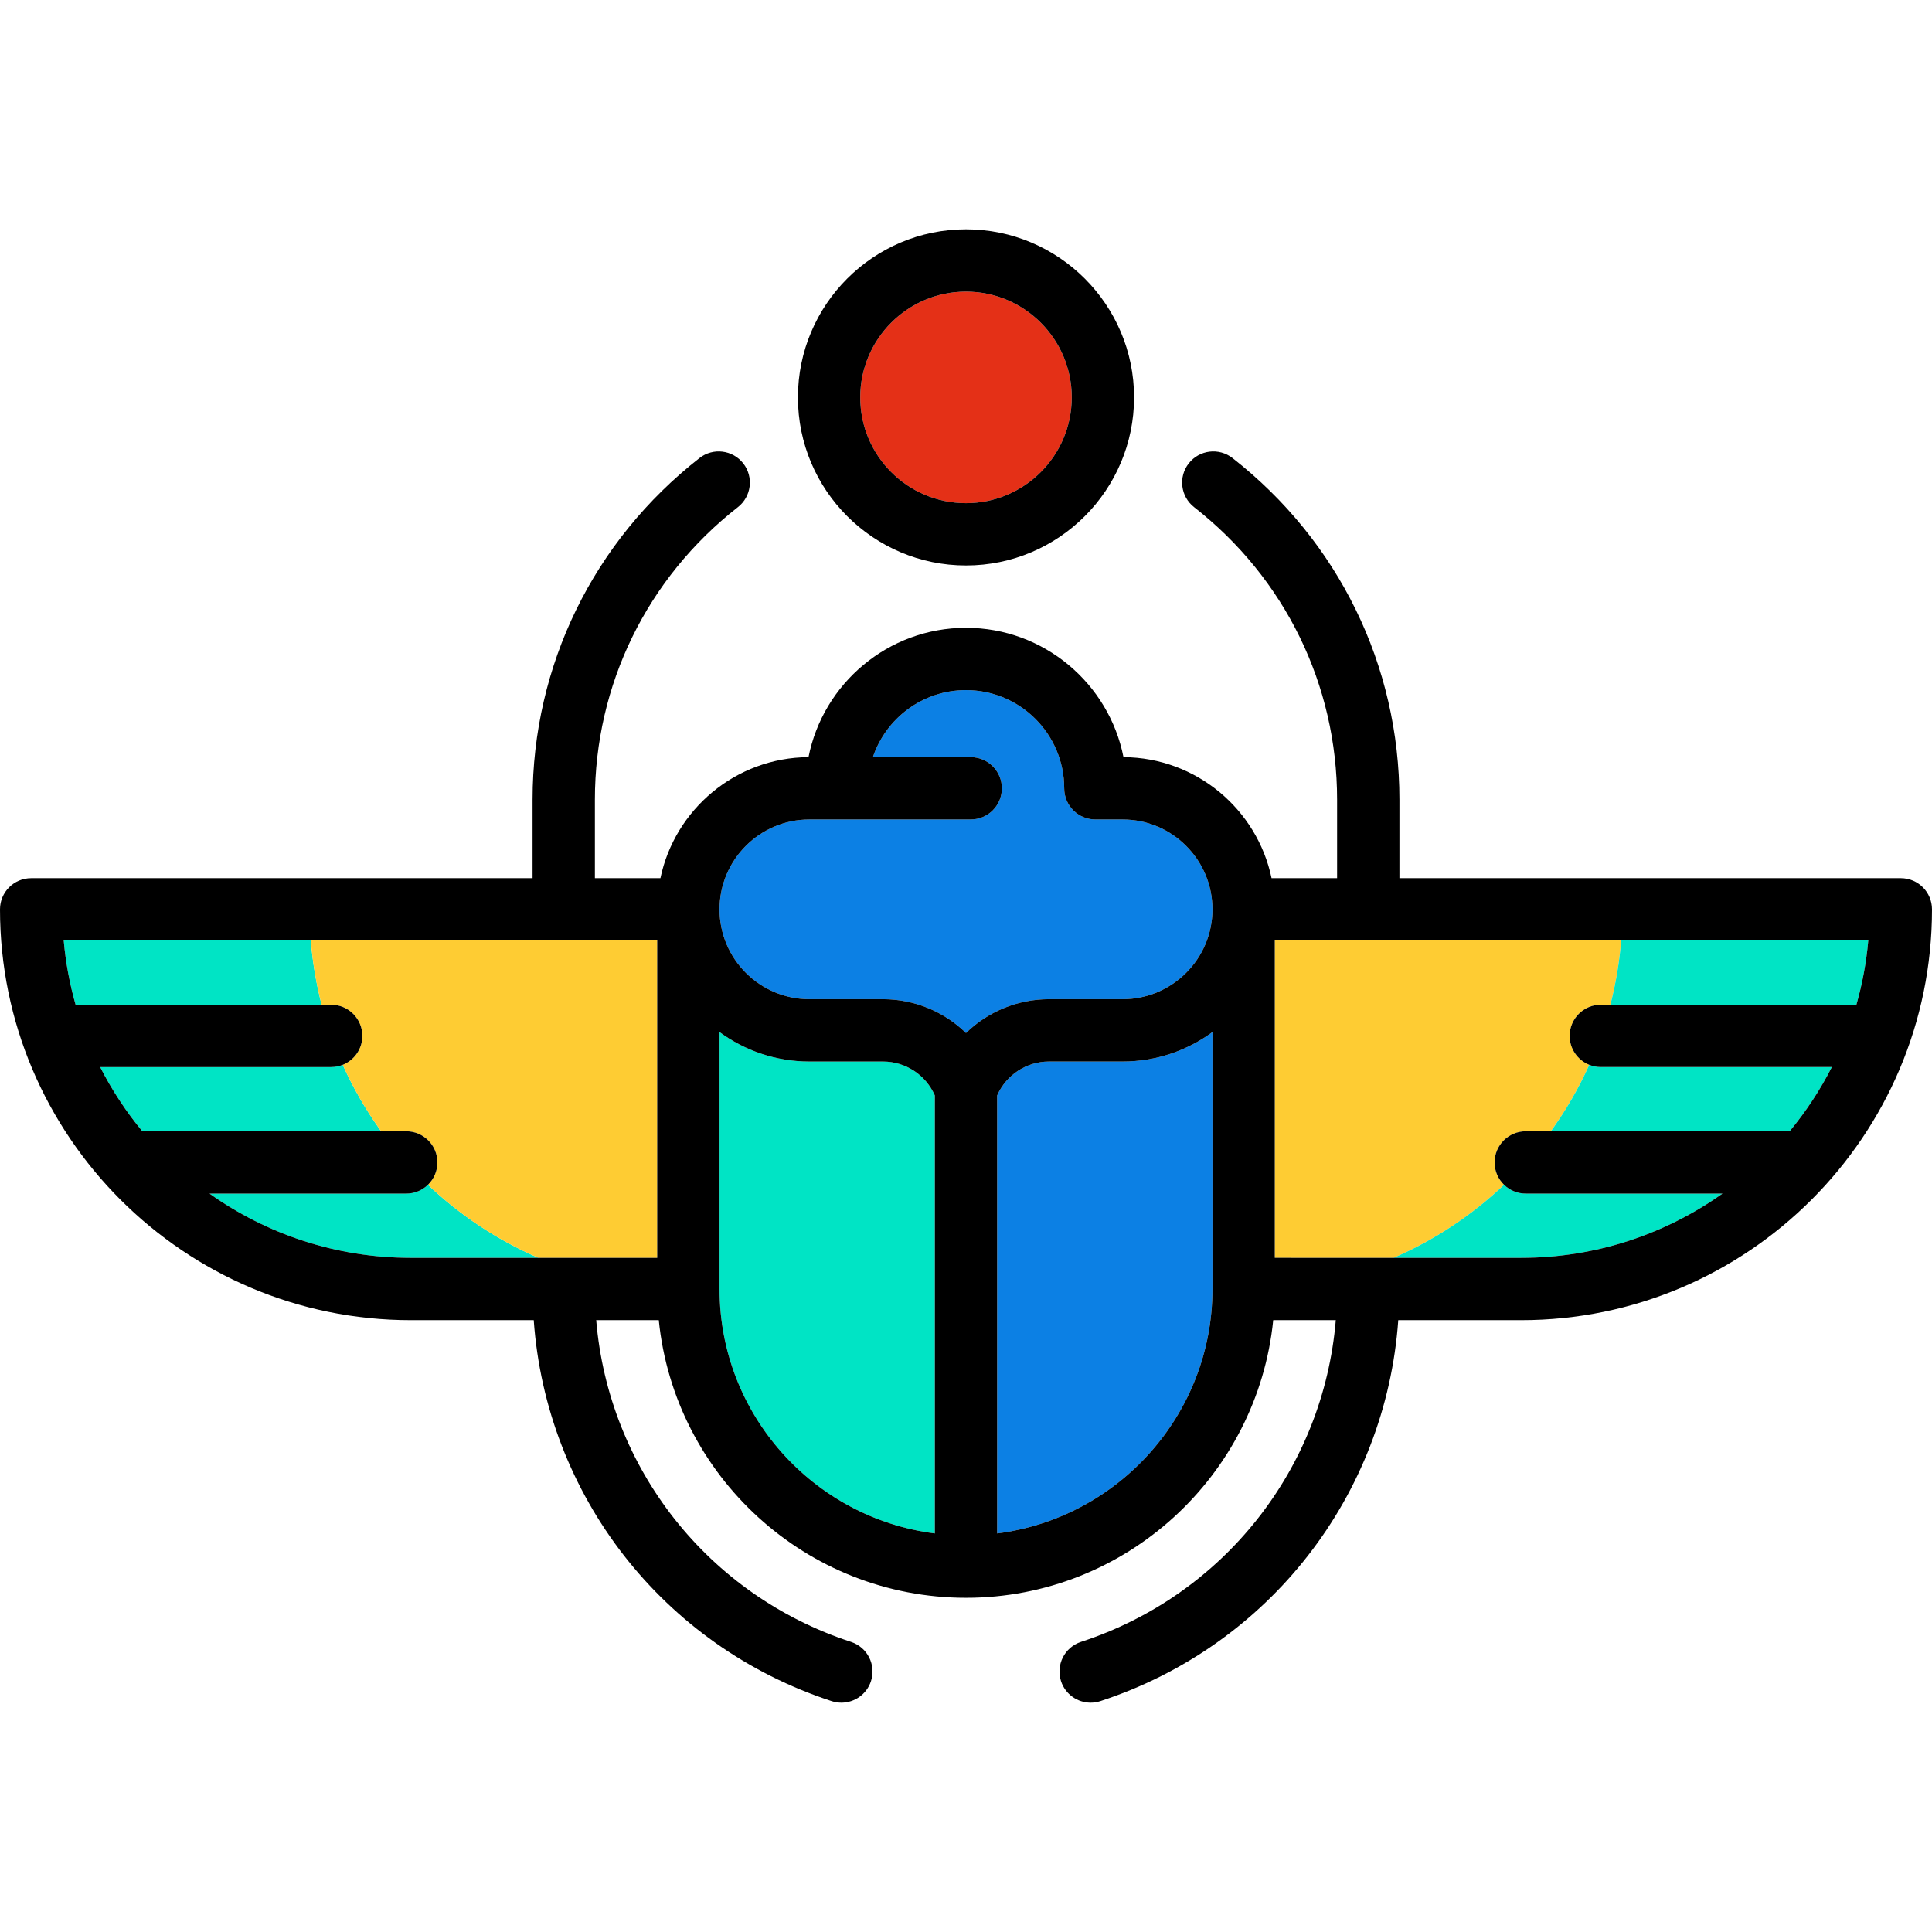 <?xml version="1.0" encoding="iso-8859-1"?>
<!-- Uploaded to: SVG Repo, www.svgrepo.com, Generator: SVG Repo Mixer Tools -->
<svg height="800px" width="800px" version="1.1" id="Capa_1" xmlns="http://www.w3.org/2000/svg" xmlns:xlink="http://www.w3.org/1999/xlink" 
	 viewBox="0 0 465 465" xml:space="preserve">
<g>
	<path style="fill:#0C80E4;" d="M335.416,302.741c9.892-4.286,18.877-10.267,26.587-17.582
		C354.293,292.474,345.308,298.455,335.416,302.741L335.416,302.741z"/>
	<path style="fill:#00E4C5;" d="M15.333,226.363c0.472,5.31,1.444,10.478,2.863,15.459H77.41c-1.294-5-2.172-10.166-2.602-15.459
		H15.333z"/>
	<path style="fill:#00E4C5;" d="M79.706,256.822H24.102c2.82,5.532,6.227,10.717,10.154,15.459H91.74
		c-3.595-4.981-6.704-10.336-9.25-16C81.629,256.627,80.69,256.822,79.706,256.822z"/>
	<path style="fill:#00E4C5;" d="M97.775,287.282H50.428c13.694,9.726,30.412,15.459,48.45,15.459h30.706
		c-9.892-4.286-18.877-10.267-26.587-17.582C101.646,286.471,99.807,287.282,97.775,287.282z"/>
	<path style="fill:#FECC33;" d="M77.41,241.822h2.295c4.142,0,7.5,3.358,7.5,7.5c0,3.157-1.953,5.854-4.715,6.96
		c2.546,5.664,5.654,11.019,9.25,16h6.035c4.142,0,7.5,3.358,7.5,7.5c0,2.111-0.875,4.015-2.278,5.377
		c7.71,7.315,16.695,13.296,26.587,17.582h28.596v-76.378H74.808C75.238,231.656,76.117,236.823,77.41,241.822z"/>
	<path style="fill:#FECC33;" d="M306.82,226.363v76.378h28.596c9.892-4.286,18.877-10.267,26.587-17.582
		c-1.403-1.363-2.278-3.267-2.278-5.377c0-4.142,3.358-7.5,7.5-7.5h6.035c3.595-4.981,6.704-10.336,9.25-16
		c-2.762-1.106-4.715-3.803-4.715-6.96c0-4.142,3.358-7.5,7.5-7.5h2.295c1.294-5,2.172-10.166,2.602-15.459H306.82z"/>
	<path style="fill:#00E4C5;" d="M366.122,302.741c18.038,0,34.756-5.734,48.45-15.459h-47.347c-2.031,0-3.871-0.811-5.222-2.123
		c-7.71,7.315-16.695,13.296-26.587,17.582H366.122z"/>
	<path style="fill:#00E4C5;" d="M390.192,226.363c-0.43,5.293-1.308,10.459-2.602,15.459h59.215
		c1.419-4.981,2.391-10.149,2.863-15.459H390.192z"/>
	<path style="fill:#00E4C5;" d="M430.744,272.282c3.927-4.742,7.334-9.927,10.154-15.459h-55.603c-0.985,0-1.923-0.195-2.785-0.54
		c-2.546,5.664-5.654,11.019-9.25,16H430.744z"/>
	<path style="fill:#0C80E4;" d="M270.193,197.236h-6.556c-4.142,0-7.5-3.358-7.5-7.5c0-13.034-10.604-23.638-23.637-23.638
		c-10.412,0-19.267,6.77-22.411,16.138h23.548c4.142,0,7.5,3.358,7.5,7.5s-3.358,7.5-7.5,7.5h-32.275h-6.556
		c-11.925,0-21.627,9.702-21.627,21.627c0,11.925,9.702,21.626,21.627,21.626h17.704c7.642,0,14.758,3.034,19.989,8.133
		c5.231-5.099,12.347-8.133,19.989-8.133h17.705c11.925,0,21.627-9.702,21.627-21.626
		C291.82,206.938,282.119,197.236,270.193,197.236z"/>
	<path style="fill:#0C80E4;" d="M252.489,255.49c-5.45,0-10.336,3.242-12.489,8.172v105.409c29.179-3.7,51.82-28.662,51.82-58.83
		v-61.843c-6.065,4.453-13.542,7.091-21.627,7.091H252.489z"/>
	<path style="fill:#00E4C5;" d="M212.511,255.49h-17.704c-8.084,0-15.562-2.638-21.627-7.091v61.843
		c0,30.167,22.641,55.129,51.82,58.83V263.662C222.847,258.731,217.961,255.49,212.511,255.49z"/>
	<path d="M457.5,211.363H336.82v-18.897c0-32.293-14.645-62.262-40.18-82.223c-3.265-2.552-7.977-1.974-10.528,1.29
		c-2.551,3.264-1.974,7.977,1.29,10.528c21.874,17.098,34.418,42.76,34.418,70.405v18.897h-15.776
		c-3.457-16.543-18.107-29.026-35.638-29.126c-3.501-17.728-19.167-31.138-37.907-31.138s-34.406,13.411-37.907,31.138
		c-17.531,0.101-32.181,12.583-35.638,29.126H143.18v-18.897c0-27.646,12.544-53.308,34.417-70.405
		c3.263-2.551,3.841-7.264,1.29-10.528c-2.55-3.263-7.262-3.841-10.528-1.29c-25.534,19.96-40.179,49.929-40.179,82.223v18.897H7.5
		c-4.142,0-7.5,3.358-7.5,7.5c0,54.521,44.356,98.878,98.878,98.878h29.582c2.997,42.117,31.046,78.409,71.708,91.693
		c0.774,0.252,1.559,0.373,2.331,0.373c3.157,0,6.094-2.009,7.128-5.173c1.286-3.938-0.863-8.172-4.8-9.458
		c-34.474-11.262-58.367-41.831-61.331-77.434h15.061c3.772,37.471,35.494,66.82,73.943,66.82s70.17-29.349,73.943-66.82h15.061
		c-2.964,35.603-26.857,66.172-61.331,77.434c-3.937,1.287-6.086,5.521-4.8,9.458c1.034,3.164,3.971,5.173,7.128,5.173
		c0.771,0,1.557-0.12,2.331-0.373c40.663-13.284,68.711-49.576,71.709-91.693h29.582c54.521,0,98.878-44.356,98.878-98.878
		C465,214.721,461.642,211.363,457.5,211.363z M158.18,302.741h-28.596h0H98.878c-18.038,0-34.756-5.734-48.45-15.459h47.347
		c2.031,0,3.871-0.811,5.222-2.123c1.403-1.363,2.278-3.267,2.278-5.377c0-4.142-3.358-7.5-7.5-7.5H91.74H34.256
		c-3.927-4.742-7.334-9.927-10.154-15.459h55.603c0.985,0,1.923-0.195,2.785-0.54c2.762-1.106,4.715-3.803,4.715-6.96
		c0-4.142-3.358-7.5-7.5-7.5H77.41H18.196c-1.419-4.981-2.391-10.149-2.863-15.459h59.476h83.371V302.741z M225,369.071
		c-29.179-3.7-51.82-28.662-51.82-58.83v-61.843c6.065,4.453,13.542,7.091,21.627,7.091h17.704c5.45,0,10.336,3.242,12.489,8.172
		V369.071z M291.82,310.241c0,30.167-22.641,55.129-51.82,58.83V263.662c2.153-4.93,7.039-8.172,12.489-8.172h17.705
		c8.084,0,15.562-2.638,21.627-7.091V310.241z M270.193,240.49h-17.705c-7.642,0-14.757,3.034-19.989,8.133
		c-5.231-5.099-12.347-8.133-19.989-8.133h-17.704c-11.925,0-21.627-9.702-21.627-21.626c0-11.925,9.702-21.627,21.627-21.627h6.556
		h32.275c4.142,0,7.5-3.358,7.5-7.5s-3.358-7.5-7.5-7.5h-23.548c3.143-9.367,11.999-16.138,22.411-16.138
		c13.034,0,23.637,10.604,23.637,23.638c0,4.142,3.358,7.5,7.5,7.5h6.556c11.925,0,21.627,9.702,21.627,21.627
		C291.82,230.788,282.119,240.49,270.193,240.49z M446.804,241.822H387.59h-2.295c-4.142,0-7.5,3.358-7.5,7.5
		c0,3.157,1.953,5.854,4.715,6.96c0.862,0.345,1.8,0.54,2.785,0.54h55.603c-2.82,5.532-6.227,10.717-10.154,15.459H373.26h-6.035
		c-4.142,0-7.5,3.358-7.5,7.5c0,2.111,0.875,4.015,2.278,5.377c1.351,1.312,3.19,2.123,5.222,2.123h47.347
		c-13.694,9.726-30.412,15.459-48.45,15.459h-30.706h0H306.82v-76.378h83.371h59.476
		C449.195,231.673,448.224,236.841,446.804,241.822z"/>
	<path style="fill:#E43017;" d="M232.5,121.099c14.034,0,25.452-11.418,25.452-25.453S246.534,70.193,232.5,70.193
		c-14.035,0-25.453,11.418-25.453,25.453S218.465,121.099,232.5,121.099z"/>
	<path d="M232.5,136.099c22.305,0,40.452-18.147,40.452-40.453S254.805,55.193,232.5,55.193c-22.306,0-40.453,18.147-40.453,40.453
		S210.194,136.099,232.5,136.099z M232.5,70.193c14.034,0,25.452,11.418,25.452,25.453s-11.418,25.453-25.452,25.453
		c-14.035,0-25.453-11.418-25.453-25.453S218.465,70.193,232.5,70.193z"/>
</g>
</svg>